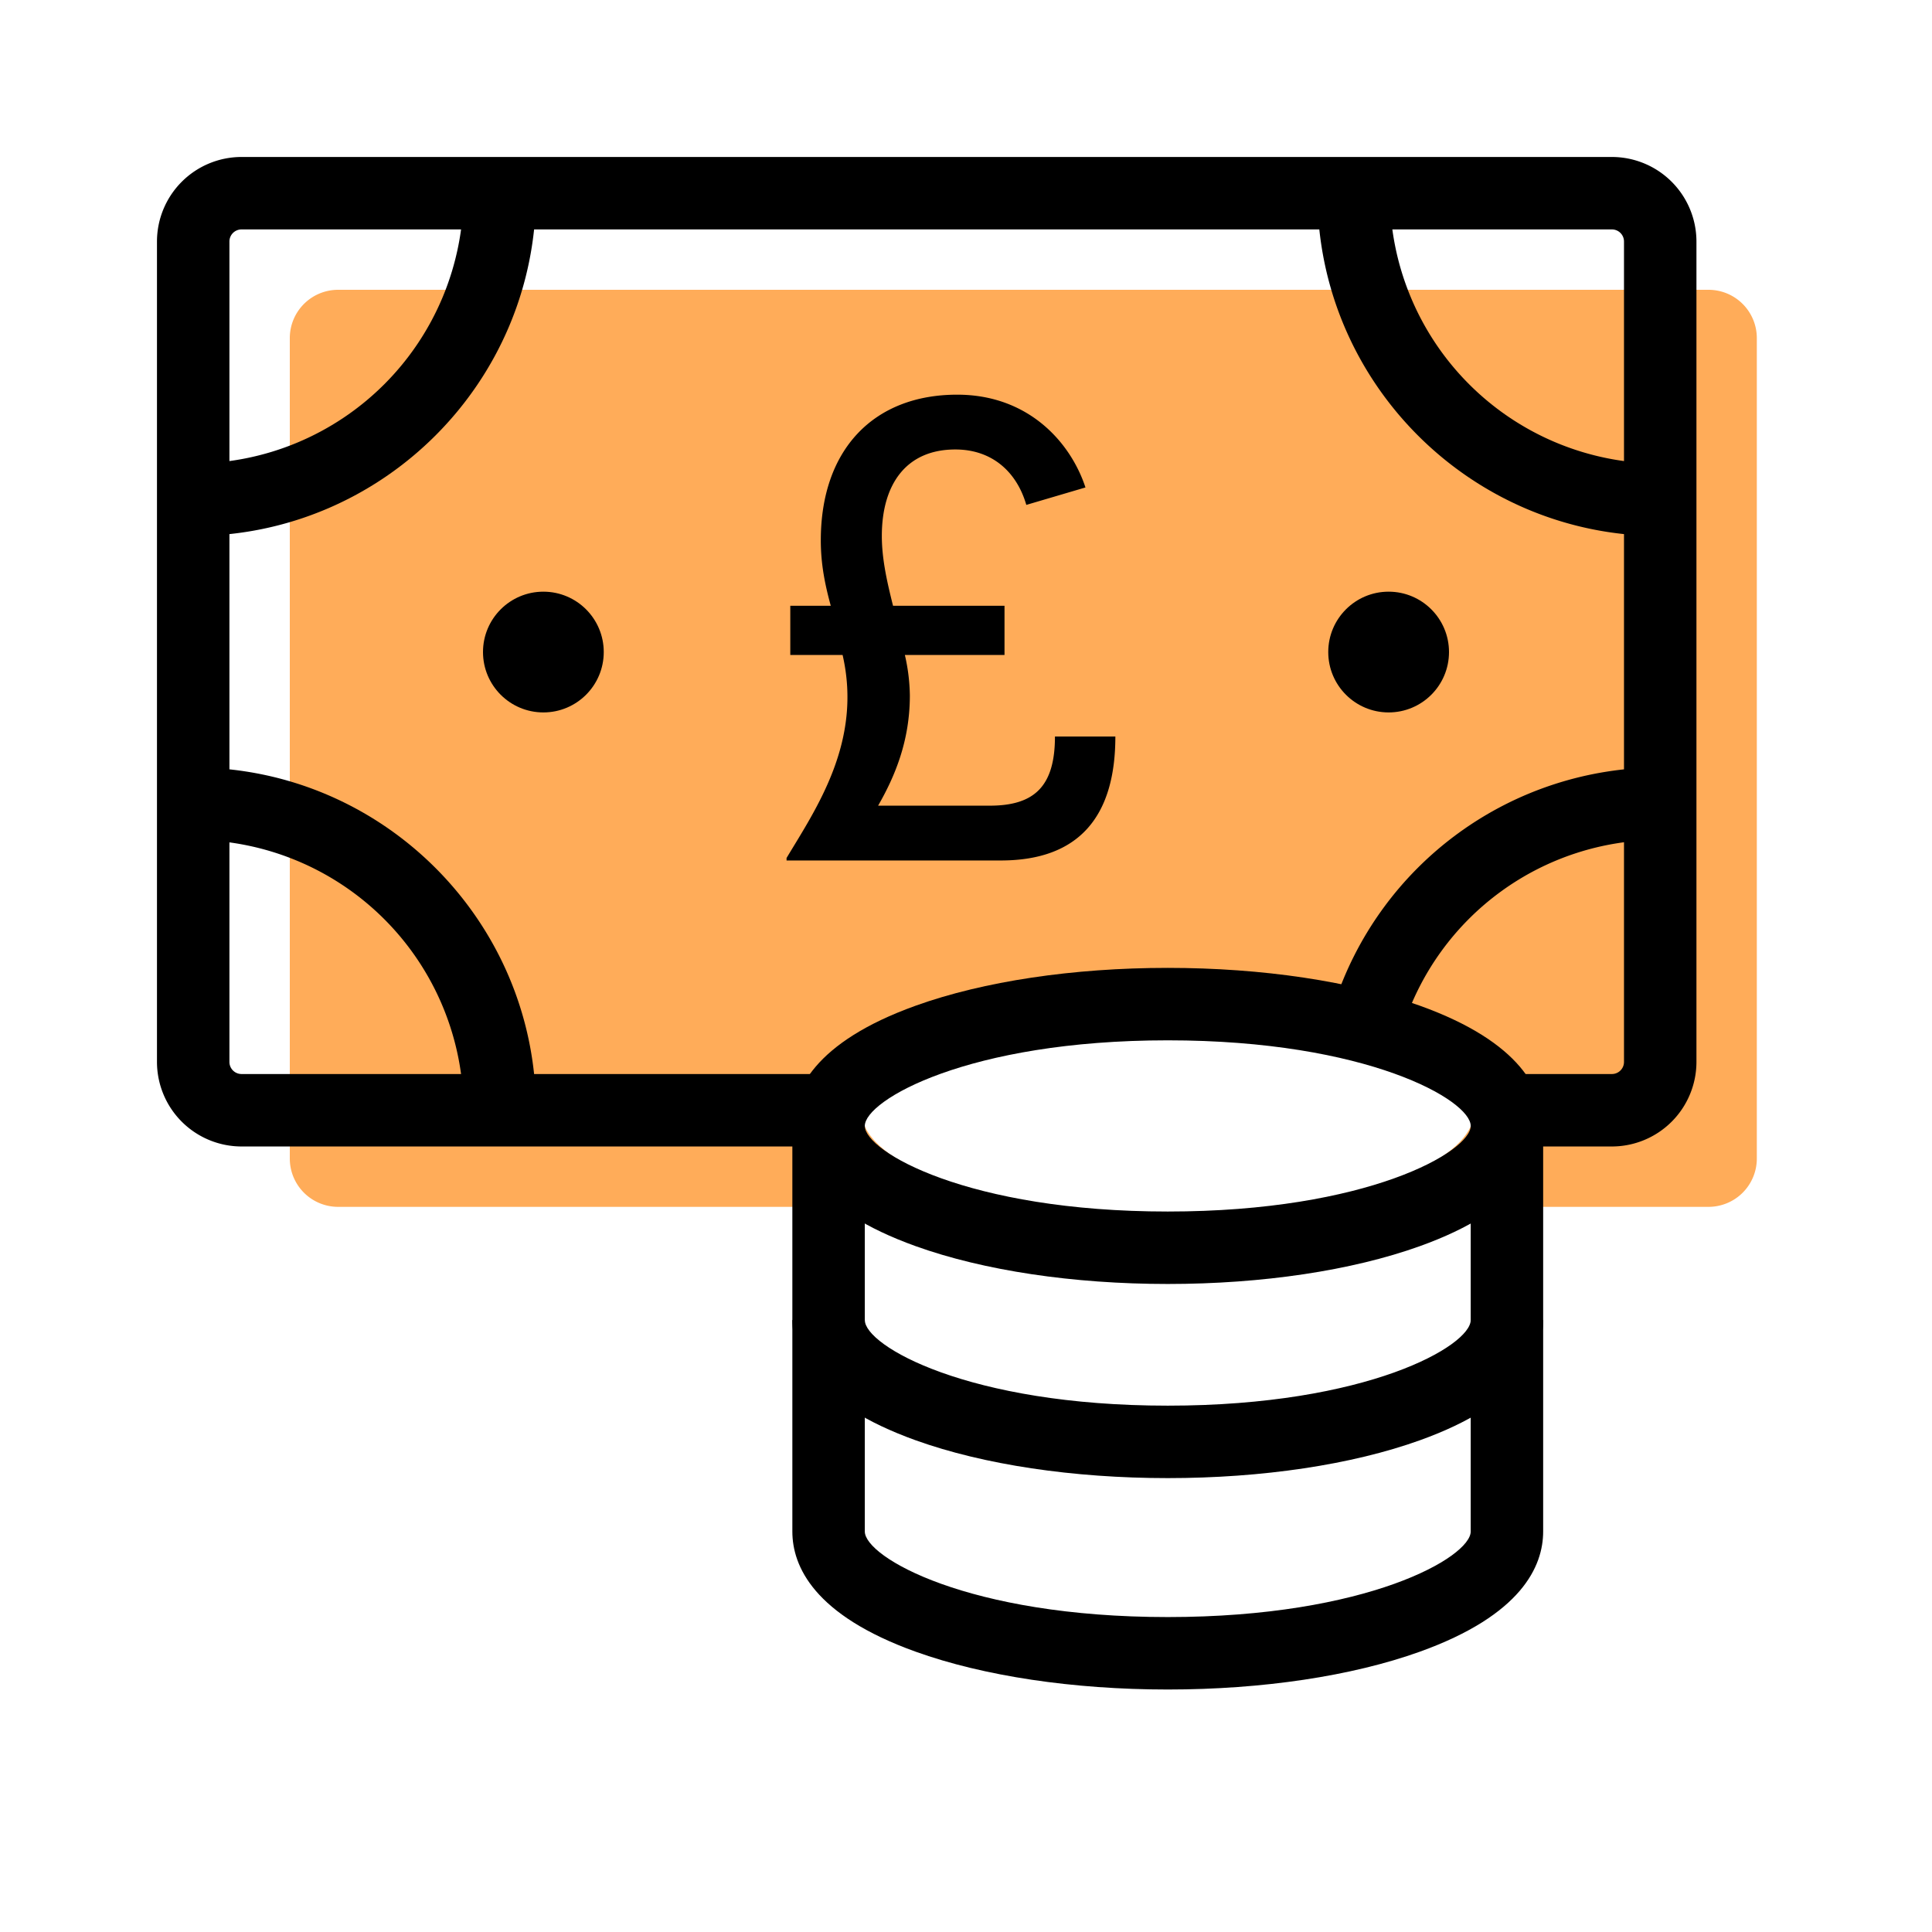 <svg xmlns="http://www.w3.org/2000/svg" viewBox="0 0 800 800"><defs><style>.cls-1{fill:#ffac59;}</style></defs><g id="Money"><path class="cls-1" d="M707.462,120H140a20,20,0,0,0-20,20V479.731a20,20,0,0,0,20,20H437.876c-47.573-6.19-81.328-21.763-81.328-40,0-23.67,56.857-42.858,126.995-42.858s126.995,19.188,126.995,42.858c0,18.237-33.756,33.811-81.328,40H707.462a20,20,0,0,0,20-20V140A20,20,0,0,0,707.462,120Z"/><path d="M667.462,474.73H622.835v-30h44.627a5.006,5.006,0,0,0,5-5V100a5.006,5.006,0,0,0-5-5H100a5.006,5.006,0,0,0-5,5V439.73a5.006,5.006,0,0,0,5,5H343.096v30H100a35.04,35.04,0,0,1-35-35V100a35.04,35.04,0,0,1,35-35H667.462a35.04,35.04,0,0,1,35,35V439.73A35.04,35.04,0,0,1,667.462,474.73Z"/><path d="M80,221.945v-30A112.072,112.072,0,0,0,191.945,80h30C221.945,158.269,158.269,221.945,80,221.945Z"/><path d="M687.462,221.945C609.193,221.945,545.517,158.269,545.517,80h30A112.072,112.072,0,0,0,687.462,191.945Z"/><path d="M580.886,425.366,552.331,416.167a142.001,142.001,0,0,1,135.131-98.382v30A111.619,111.619,0,0,0,580.886,425.366Z"/><path d="M221.945,459.73h-30A112.072,112.072,0,0,0,80,347.785v-30C158.269,317.785,221.945,381.462,221.945,459.73Z"/><circle cx="225" cy="270" r="25"/><circle cx="575" cy="270" r="25"/><path d="M449.468,201.847l-24.496,7.22c-3.868-13.408-13.925-22.949-29.396-22.949-20.37,0-30.427,14.44-30.427,35.843,0,9.798,2.32,19.597,4.642,28.88h46.156v20.371H374.689a78.305,78.305,0,0,1,2.062,16.761c0,18.823-6.188,33.521-13.15,45.641h46.156c18.308,0,27.075-7.736,27.075-28.622h25.013c0,33.006-14.956,51.313-47.446,51.313H325.696v-1.031c12.377-20.629,31.458-48.22,23.207-84.062H327.243V250.84h16.761c-2.32-8.51-4.126-17.019-4.126-27.075,0-37.647,21.918-60.339,56.472-60.339C425.745,163.426,443.279,183.024,449.468,201.847Z"/><path d="M483.542,531.667c-39.199,0-76.269-5.561-104.381-15.658-42.206-15.159-51.065-35.441-51.065-49.786h30c0,10.6,42.681,35.444,125.446,35.444,82.767,0,125.447-24.845,125.447-35.444h30c0,14.345-8.859,34.627-51.065,49.786C559.812,526.106,522.741,531.667,483.542,531.667Z"/><path d="M483.542,612.052c-39.199,0-76.269-5.561-104.381-15.658-42.206-15.159-51.065-35.441-51.065-49.786h30c0,10.6,42.681,35.444,125.446,35.444,82.767,0,125.447-24.845,125.447-35.444h30c0,14.345-8.859,34.627-51.065,49.786C559.812,606.491,522.741,612.052,483.542,612.052Z"/><path d="M483.542,699.59c-39.199,0-76.269-5.561-104.381-15.658-42.206-15.159-51.065-35.441-51.065-49.786V466.223c0-14.346,8.859-34.628,51.065-49.787,28.112-10.098,65.182-15.658,104.381-15.658s76.27,5.561,104.382,15.658c42.206,15.159,51.065,35.441,51.065,49.787V634.146c0,14.345-8.859,34.627-51.065,49.786C559.812,694.029,522.741,699.59,483.542,699.59Zm0-268.812c-82.766,0-125.446,24.845-125.446,35.445V634.146c0,10.6,42.681,35.444,125.446,35.444,82.767,0,125.447-24.845,125.447-35.444V466.223C608.989,455.622,566.309,430.777,483.542,430.777Z"/></g></svg>